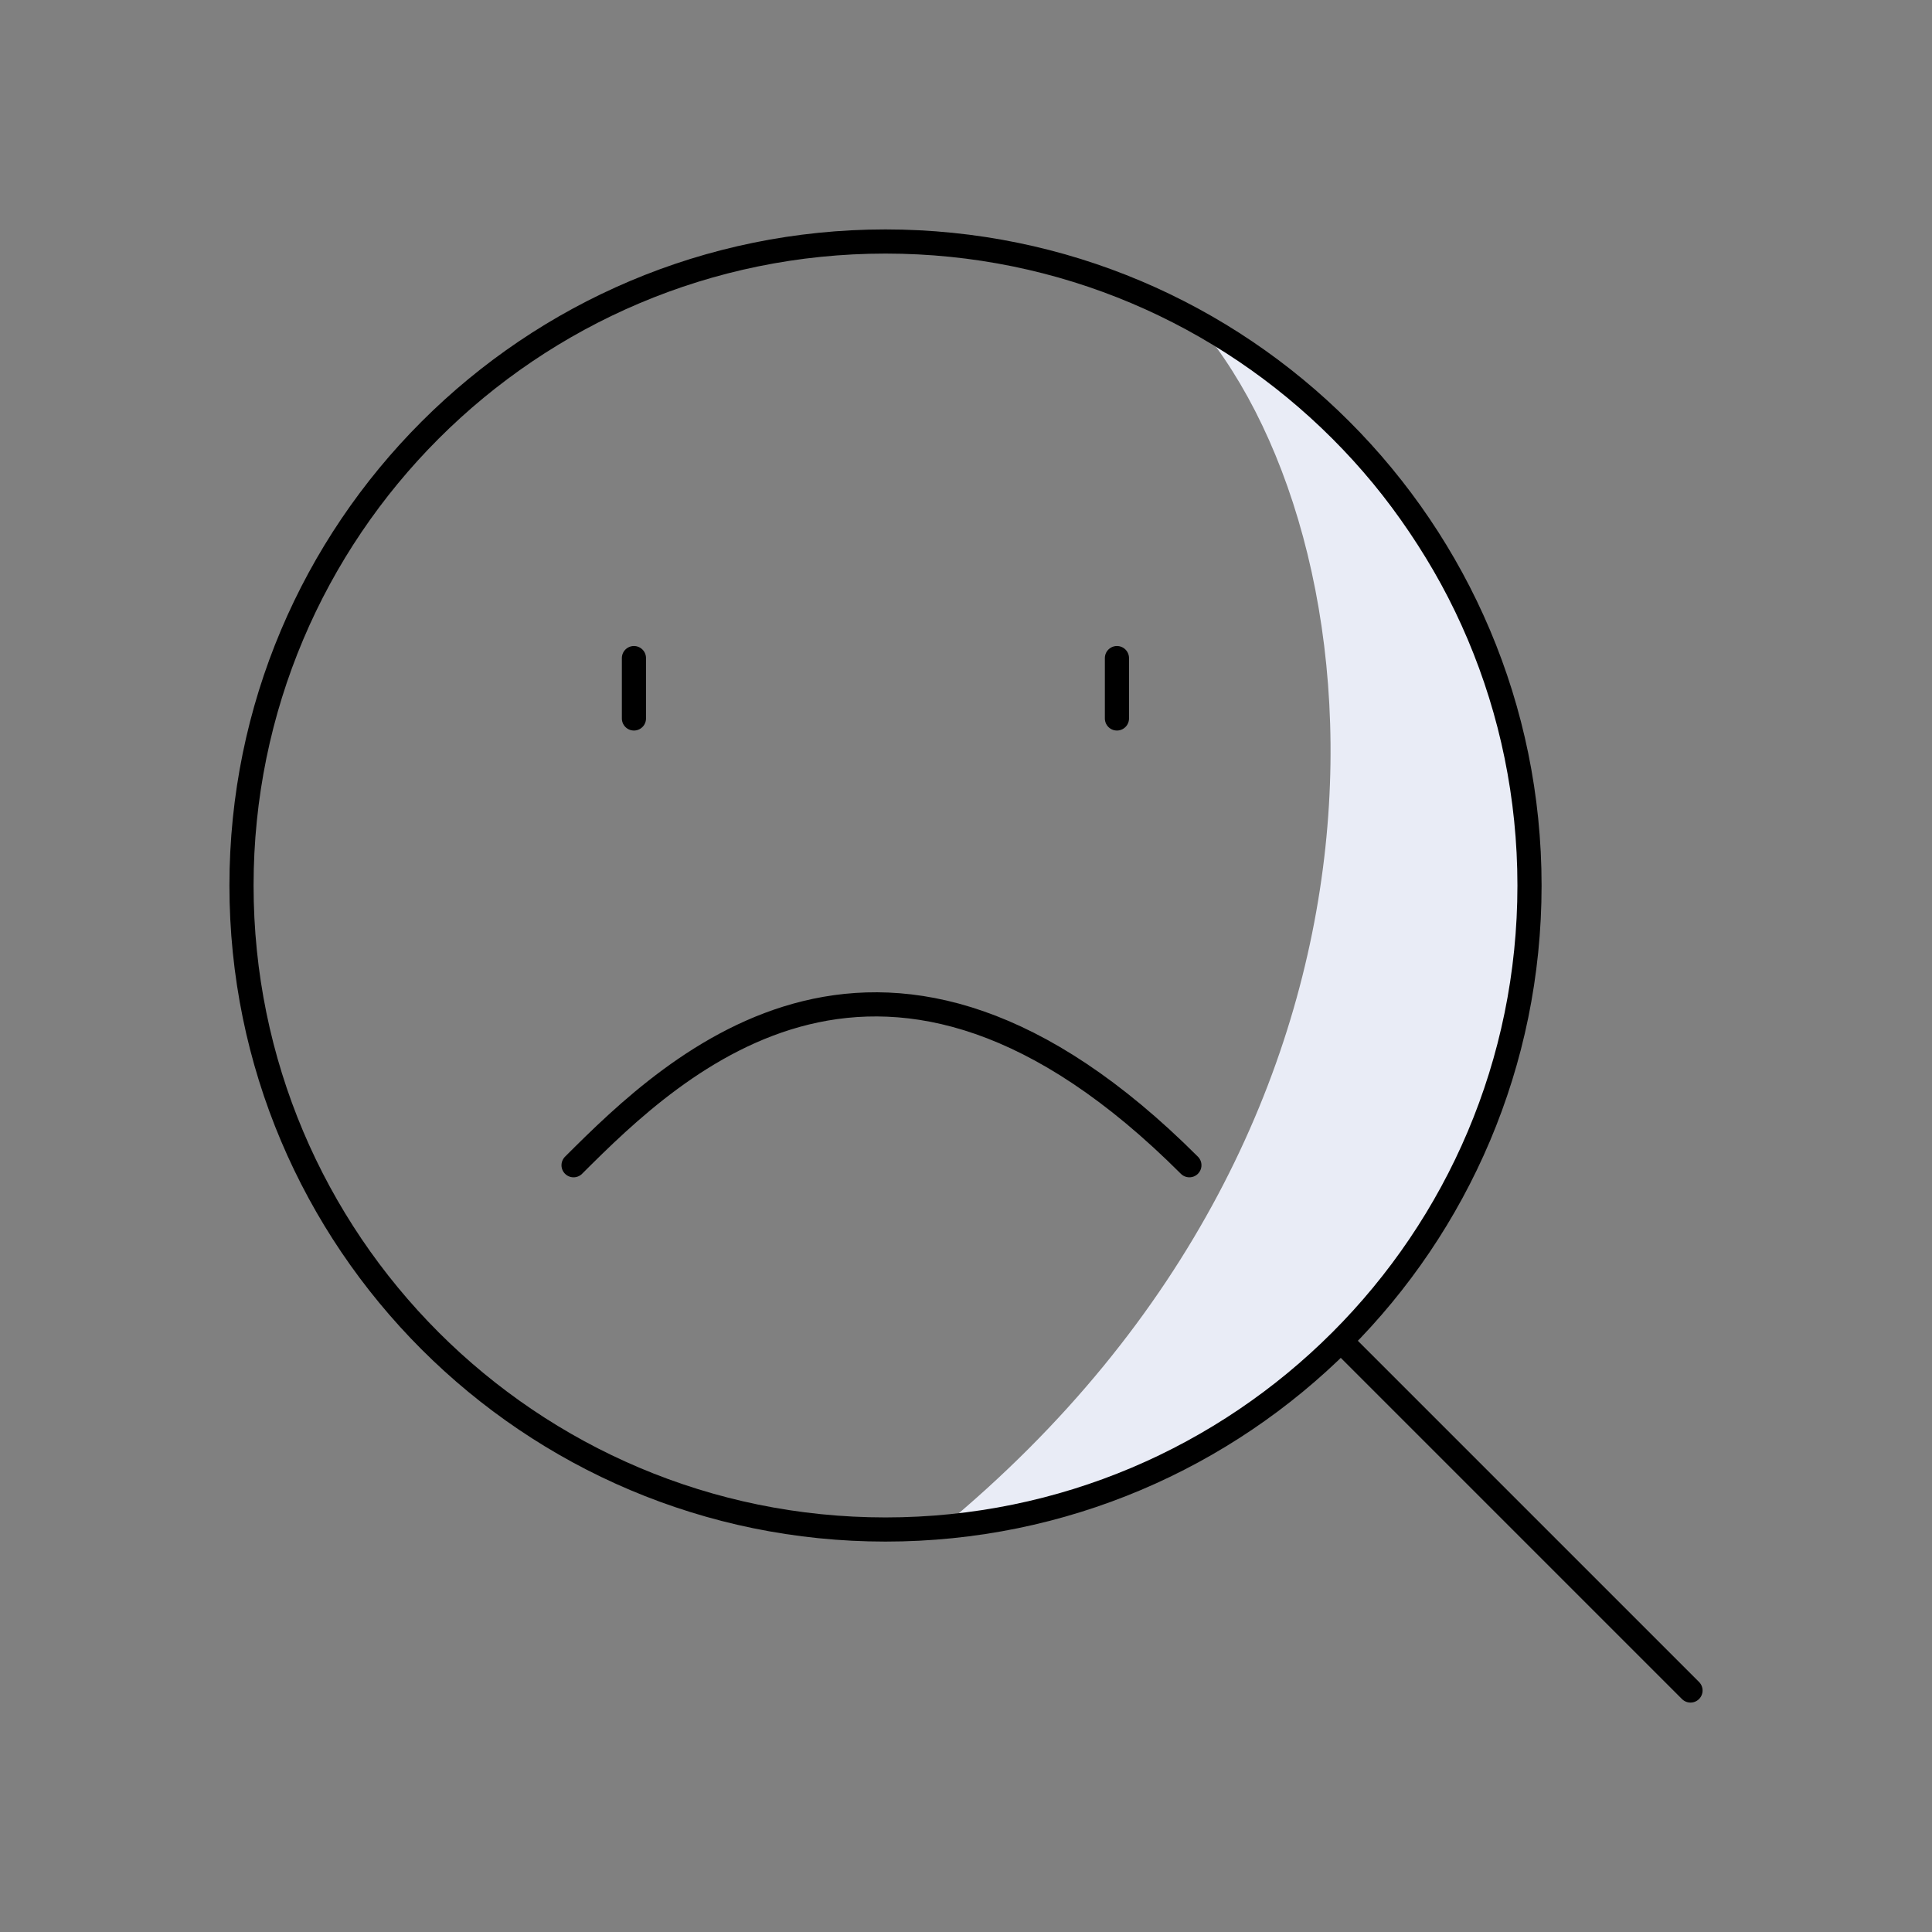 <svg width="160" height="160" viewBox="0 0 160 160" fill="none" xmlns="http://www.w3.org/2000/svg">
<rect x="0" y="0" width="160" height="160" fill="#808080" stroke="none"/>
<path d="M126.5 72C124.9 102 108 122 78 126.5C119.2 92.5 114.667 43.833 98.5 26C120.5 40.8 126.5 62.5 126.5 72Z" fill="#E9ECF6"/>
<path d="M140 140L111.333 111.333M52.5 54.5V59.5M92.5 54.5V59.5M47.5 96.5C56 88 73.333 71.333 98.5 96.5M126.667 73.333C126.667 102.789 102.789 126.667 73.333 126.667C43.878 126.667 20 102.789 20 73.333C20 43.878 43.878 20 73.333 20C102.789 20 126.667 43.878 126.667 73.333Z" stroke="black" stroke-width="2" stroke-linecap="round" stroke-linejoin="round"/>
</svg>

